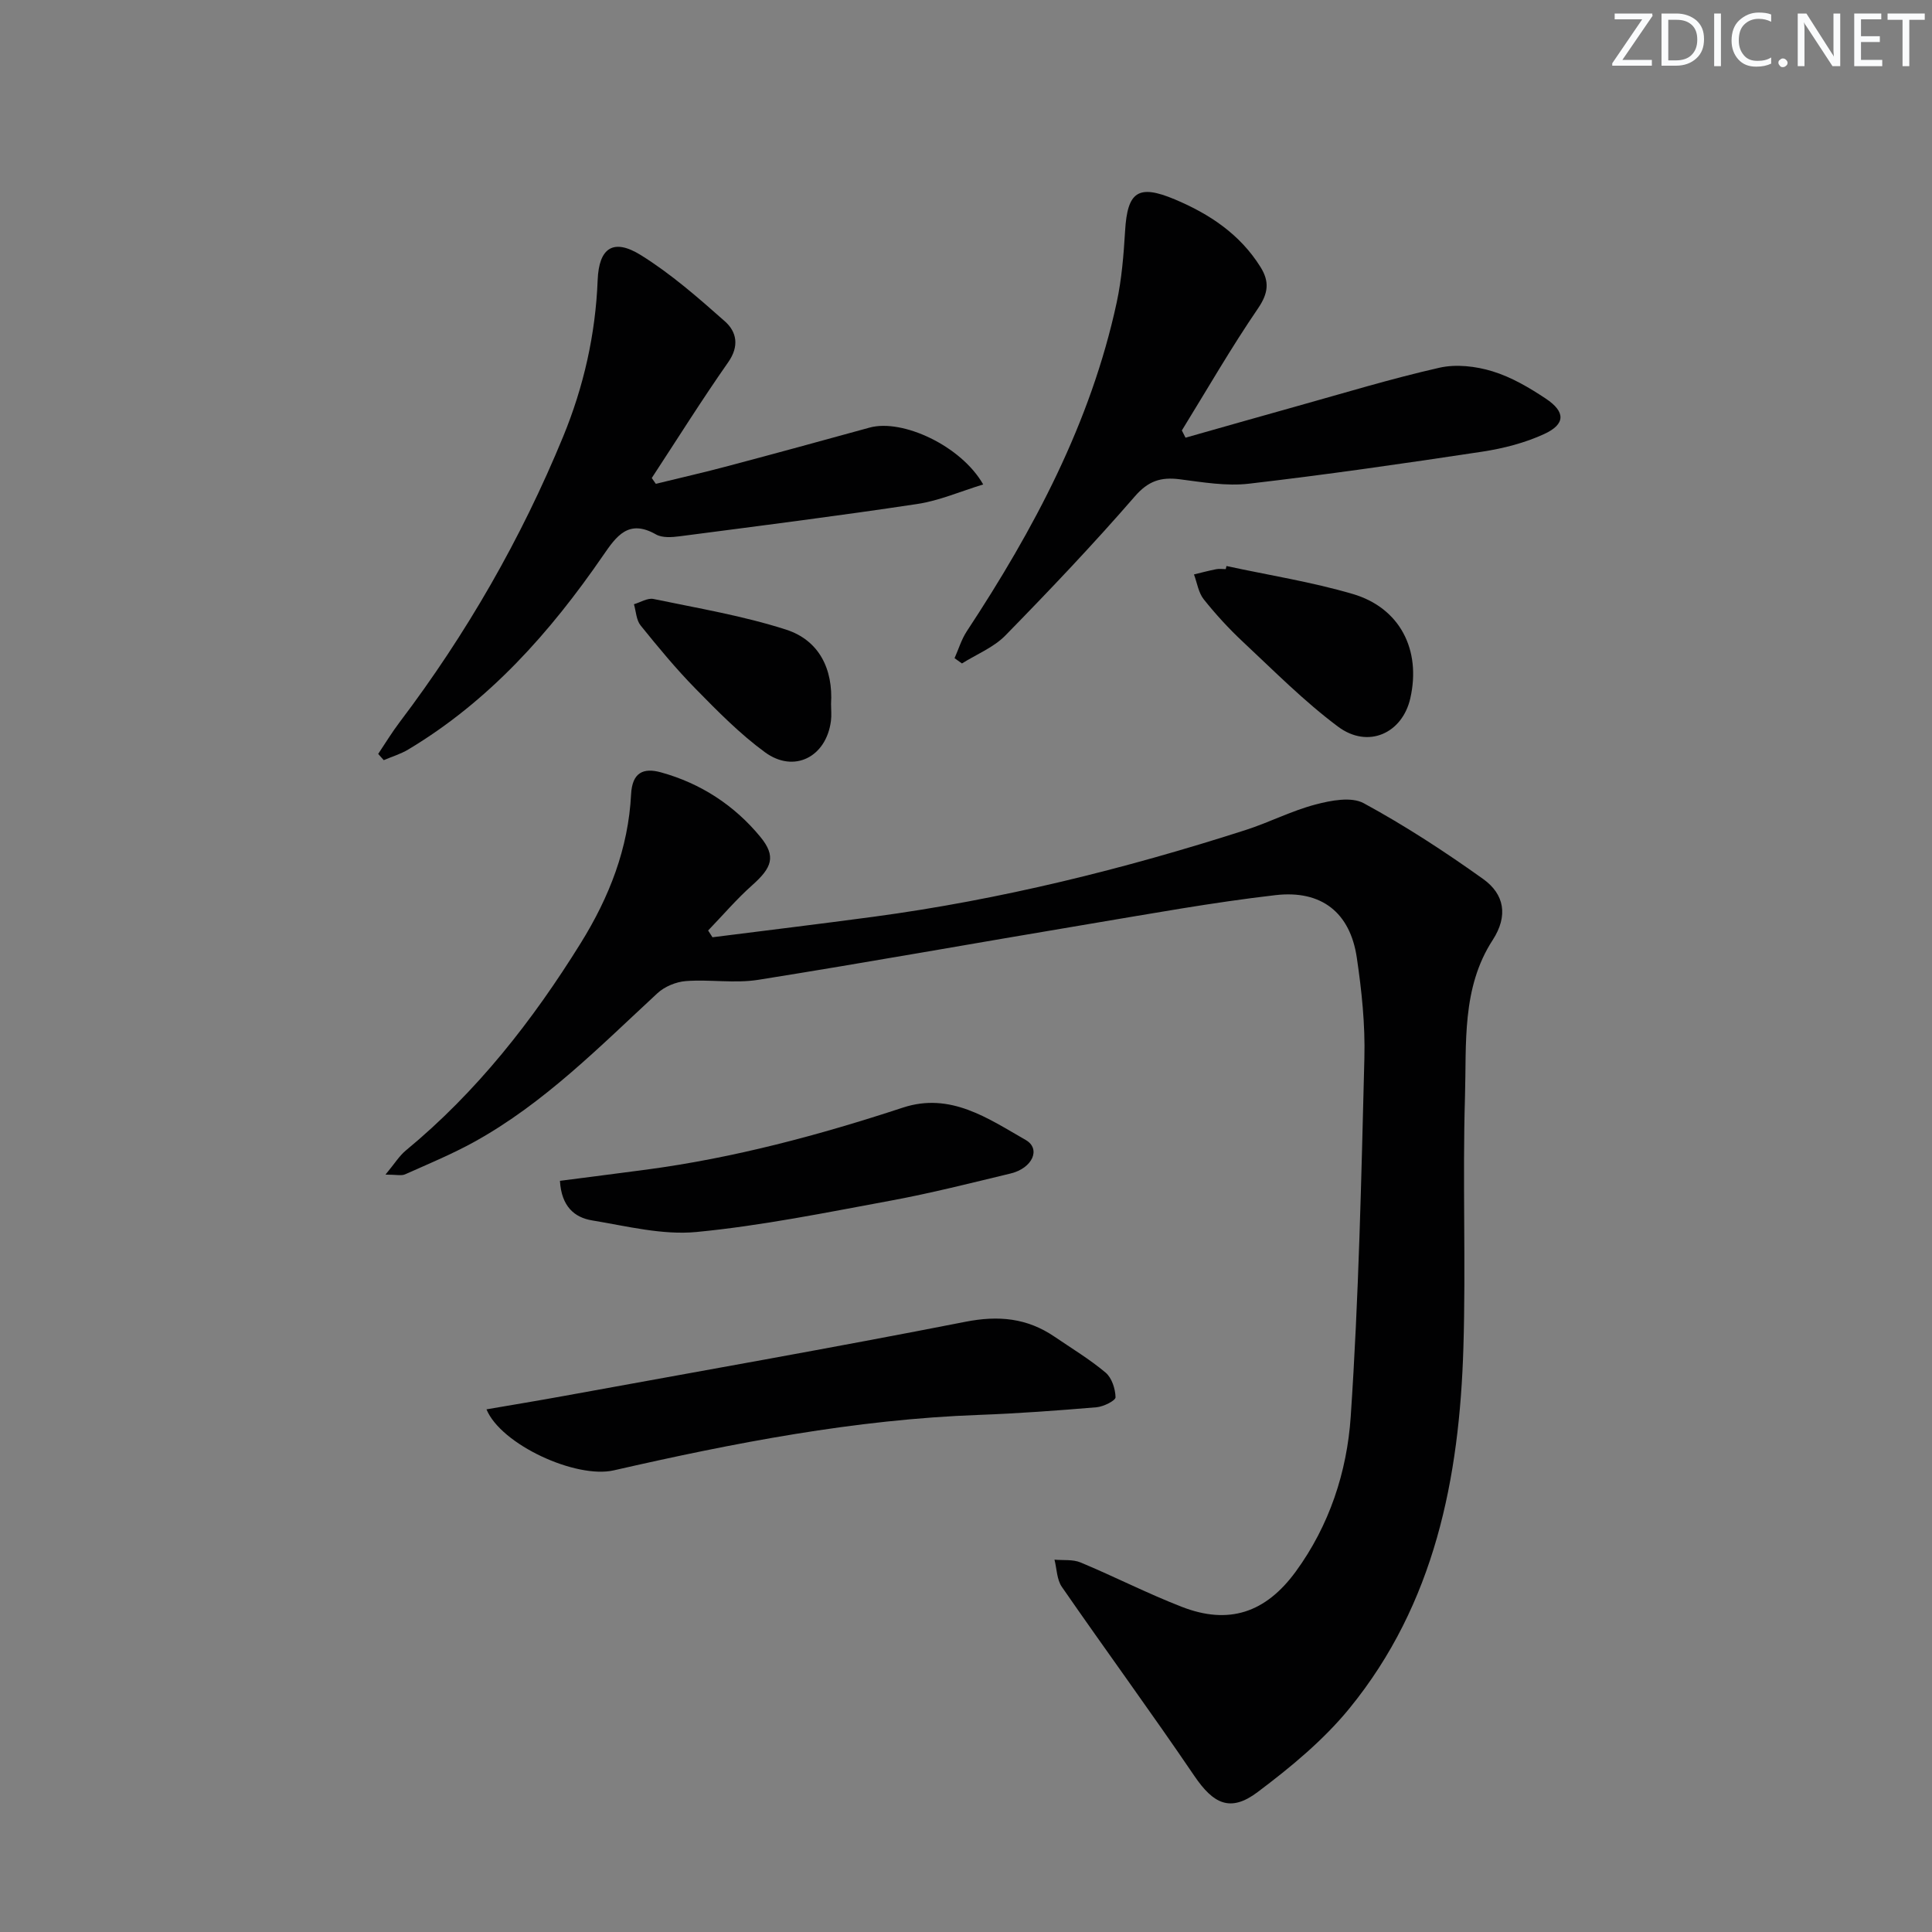 <svg enable-background="new 0 0 400 400" viewBox="0 0 400 400" xmlns="http://www.w3.org/2000/svg"><rect x="0" y="0" width="400" height="400" fill="#808080" stroke="none"/><g fill="#fafbfc"><path d="m342.2 3.2-6.3 9.2h6.1v1.2h-8.2v-.5l6.2-9.1h-5.7v-1.2h7.8v.4z"/><path d="m344 13.7v-10.9h3.1c1.6 0 3 .5 4.1 1.4 1.1 1 1.6 2.2 1.6 3.9s-.5 3-1.6 4-2.5 1.5-4.2 1.5h-3zm1.4-9.6v8.4h1.6c1.4 0 2.5-.4 3.2-1.1.8-.8 1.2-1.8 1.2-3.2s-.4-2.4-1.2-3.1-1.8-1-3.1-1z"/><path d="m356.3 2.8v10.9h-1.4v-10.9z"/><path d="m366.6 13.2c-.8.4-1.8.6-3 .6-1.6 0-2.8-.5-3.7-1.5s-1.4-2.3-1.4-3.9c0-1.7.5-3.2 1.6-4.2s2.4-1.6 4-1.6c1 0 1.9.1 2.6.4v1.5c-.8-.4-1.6-.6-2.6-.6-1.2 0-2.2.4-3 1.2s-1.1 1.9-1.1 3.3c0 1.3.4 2.3 1.1 3.1s1.6 1.1 2.8 1.1c1.1 0 2-.2 2.8-.7v1.3z"/><path d="m368.2 13c0-.3.1-.5.3-.6.2-.2.4-.3.6-.3.3 0 .5.1.7.3s.3.4.3.6-.1.5-.3.6c-.2.2-.4.3-.7.3s-.5-.1-.6-.3c-.2-.2-.3-.4-.3-.6z"/><path d="m381.1 13.7h-1.7l-5.5-8.4c-.2-.2-.3-.5-.4-.7 0 .2.1.8.1 1.5v7.6h-1.4v-10.9h1.8l5.3 8.3c.3.4.4.6.4.8 0-.3-.1-.8-.1-1.6v-7.5h1.4v10.9z"/><path d="m389.7 13.7h-5.8v-10.9h5.6v1.2h-4.2v3.5h3.9v1.2h-3.9v3.7h4.4z"/><path d="m398.4 4.1h-3.1v9.6h-1.4v-9.6h-3.1v-1.3h7.7v1.3z"/></g><path d="m147.51 194.05c11.13-1.41 22.27-2.76 33.39-4.25 26.22-3.53 51.8-9.86 76.95-17.94 4.9-1.57 9.54-3.99 14.49-5.29 3.2-.85 7.44-1.67 10.01-.27 8.56 4.65 16.77 10.01 24.71 15.68 4.39 3.13 5.25 7.61 1.98 12.65-6.45 9.93-5.4 21.43-5.73 32.44-.52 17.31.2 34.66-.33 51.97-.82 27.02-5.93 52.99-23.56 74.62-5.38 6.6-12.19 12.22-19.04 17.37-5.66 4.26-9.16 2.46-13.12-3.37-8.94-13.17-18.36-26.02-27.42-39.12-1.04-1.51-1.04-3.74-1.52-5.63 1.81.17 3.8-.09 5.4.58 7.05 2.94 13.87 6.44 20.99 9.2 9.69 3.76 17.32 1.23 23.56-7.31 6.97-9.54 10.61-20.67 11.38-32.06 1.67-24.7 2.2-49.48 2.83-74.24.18-6.93-.55-13.95-1.57-20.82-1.37-9.27-7.26-14.04-16.84-12.93-13.01 1.5-25.93 3.86-38.87 6.02-22.74 3.8-45.43 7.88-68.2 11.51-4.88.78-10-.11-14.97.26-2.05.15-4.42 1.13-5.92 2.52-11.97 11.07-23.43 22.75-37.86 30.74-4.63 2.56-9.56 4.6-14.4 6.76-.74.33-1.77.05-4.04.05 1.89-2.27 2.86-3.89 4.24-5.02 14.68-12.12 26.2-26.83 36.19-42.92 5.91-9.52 9.85-19.6 10.42-30.79.23-4.54 2.55-5.56 6.19-4.55 8.22 2.27 15.19 6.82 20.56 13.34 3.35 4.07 2.39 6.4-1.67 10.02-3.25 2.89-6.1 6.24-9.13 9.38.31.46.61.93.9 1.4z" fill="#010102"/><path d="m245.45 90.62c7.6-2.15 15.2-4.33 22.81-6.45 9.9-2.76 19.75-5.77 29.77-8.04 3.45-.78 7.52-.31 10.95.74 3.91 1.19 7.62 3.37 11.06 5.66 4.12 2.74 4.09 5.3-.33 7.33-3.99 1.84-8.44 2.98-12.81 3.65-16.06 2.43-32.15 4.75-48.29 6.63-4.69.55-9.59-.3-14.35-.91-3.9-.5-6.52.32-9.32 3.56-8.58 9.89-17.62 19.41-26.78 28.77-2.43 2.49-5.97 3.9-9 5.8-.51-.36-1.02-.73-1.53-1.09.83-1.86 1.42-3.87 2.52-5.55 13.89-21.1 25.67-43.16 31.05-68.1 1.04-4.84 1.44-9.86 1.74-14.82.48-8.12 2.7-9.71 10.29-6.52 7.17 3.01 13.5 7.21 17.74 14 1.88 3.01 1.65 5.4-.51 8.57-5.6 8.19-10.56 16.82-15.77 25.27.26.49.51 1 .76 1.5z" fill="#010102"/><path d="m203.56 100.3c-4.7 1.43-9.06 3.35-13.61 4.04-16.37 2.47-32.8 4.55-49.22 6.69-1.61.21-3.61.36-4.91-.38-5.69-3.24-8.18.32-10.98 4.39-10.93 15.89-23.57 30.12-40.34 40.15-1.56.93-3.36 1.47-5.05 2.19-.38-.43-.77-.86-1.15-1.29 1.48-2.21 2.86-4.49 4.47-6.61 13.81-18.25 25.13-37.94 33.83-59.1 4.25-10.34 6.7-21.15 7.14-32.4.26-6.67 3.24-8.7 8.93-5.17 6.24 3.88 11.88 8.82 17.41 13.72 2.44 2.16 3.03 5.12.69 8.46-5.49 7.84-10.58 15.97-15.83 23.98.28.4.56.8.84 1.2 5.01-1.23 10.04-2.37 15.02-3.7 9.76-2.59 19.5-5.26 29.24-7.94 6.78-1.87 18.96 3.76 23.52 11.77z" fill="#010102"/><path d="m100.72 291.79c5.47-.94 10.75-1.81 16.02-2.77 27.72-5.06 55.49-9.93 83.14-15.36 6.86-1.35 12.77-.78 18.45 3.09 3.56 2.43 7.29 4.67 10.58 7.44 1.28 1.08 2.01 3.35 2.05 5.1.02.69-2.5 1.95-3.94 2.07-8.09.68-16.2 1.28-24.32 1.58-25.66.93-50.69 5.79-75.62 11.48-7.81 1.79-23.35-5.32-26.36-12.63z" fill="#010102"/><path d="m115.93 244.48c6.14-.8 12.01-1.54 17.88-2.32 18.16-2.42 35.75-7.13 53.12-12.84 9.87-3.25 17.66 2.26 25.43 6.7 3.21 1.84 1.4 5.85-3.13 6.94-8.23 1.98-16.45 4.07-24.77 5.61-13.37 2.47-26.75 5.2-40.25 6.5-7.07.68-14.46-1.22-21.63-2.4-3.63-.6-6.34-2.87-6.65-8.19z" fill="#010102"/><path d="m253.93 117.19c8.73 1.89 17.6 3.28 26.15 5.79 9.79 2.88 14.18 11.59 11.91 21.59-1.65 7.27-8.76 10.51-14.97 5.87-7.02-5.24-13.26-11.55-19.69-17.56-2.91-2.72-5.63-5.69-8.11-8.8-1.1-1.38-1.37-3.41-2.02-5.15 1.53-.37 3.05-.78 4.59-1.08.64-.13 1.33-.02 1.99-.02.04-.2.09-.42.15-.64z" fill="#010102"/><path d="m172.06 145.75c0 1.16.13 2.34-.02 3.49-.95 7.47-7.63 10.93-13.67 6.5-5.19-3.8-9.78-8.47-14.31-13.09-4.07-4.14-7.78-8.64-11.43-13.16-.9-1.11-.94-2.9-1.38-4.39 1.35-.39 2.82-1.34 4.04-1.09 9.21 1.92 18.55 3.48 27.47 6.35 6.82 2.21 9.75 8.13 9.3 15.39z" fill="#010102"/></svg>